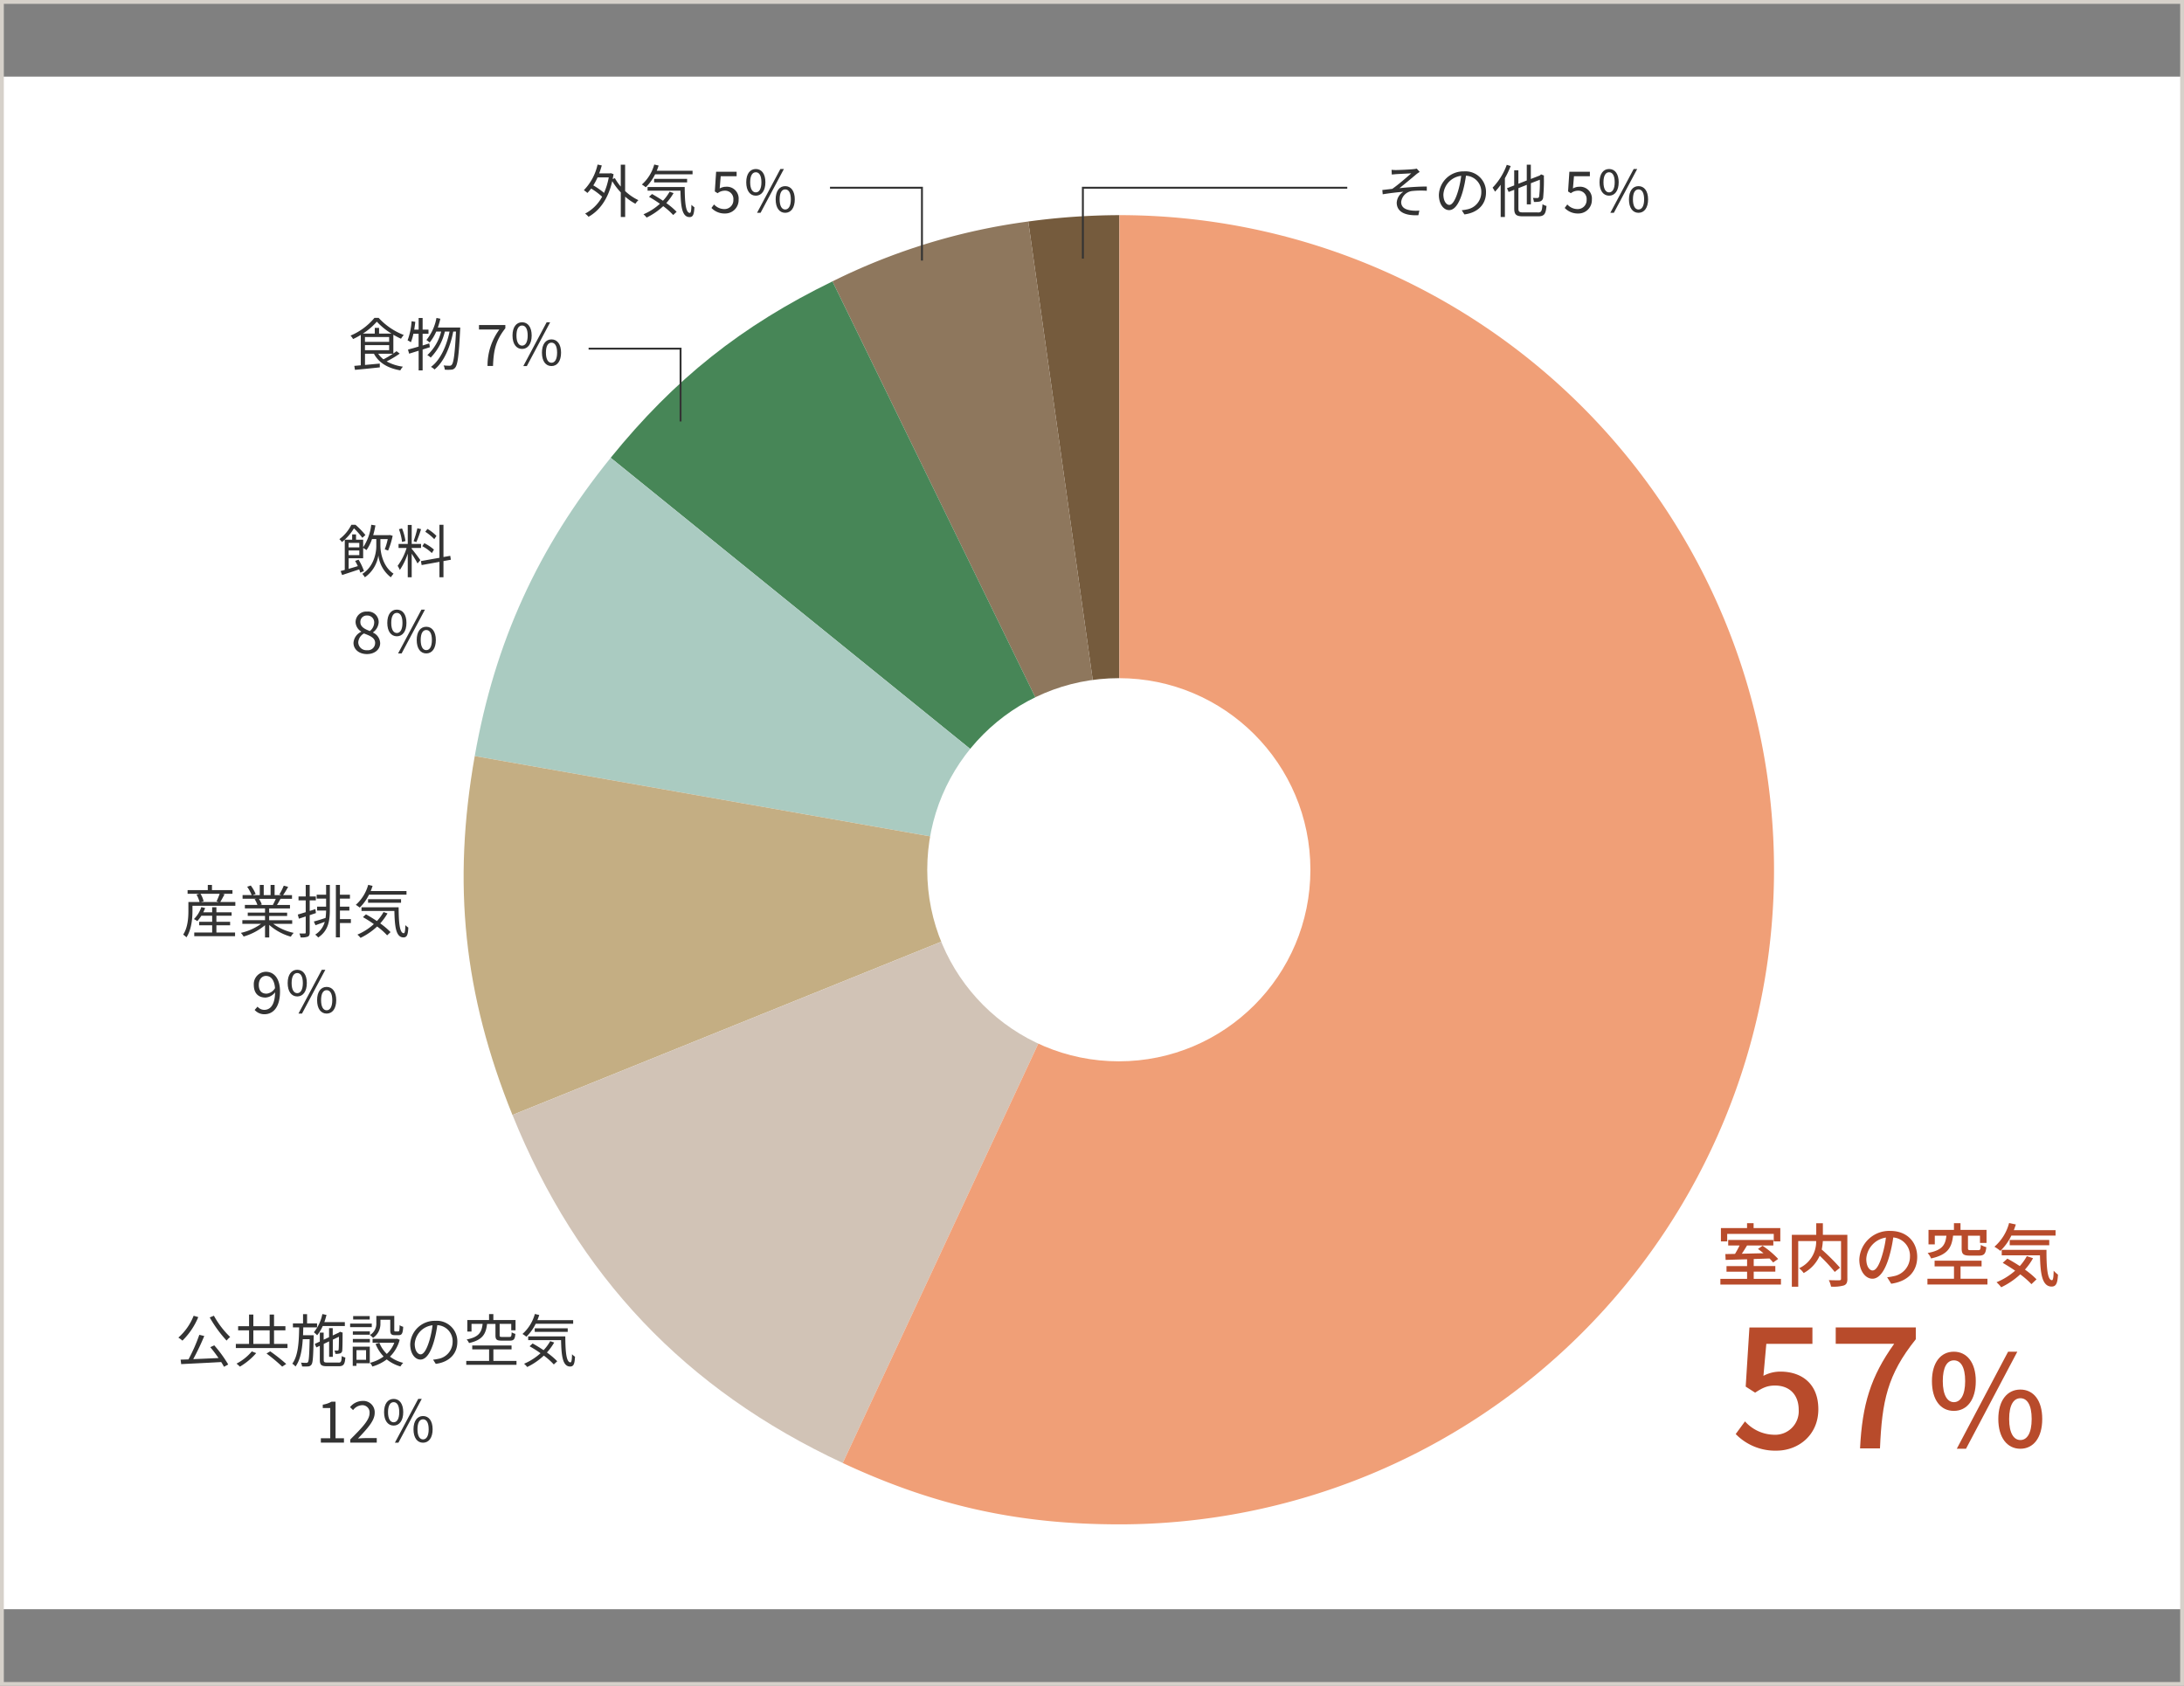<svg xmlns="http://www.w3.org/2000/svg" xmlns:xlink="http://www.w3.org/1999/xlink" width="570" height="440" viewBox="0 0 570 440">
  <rect x="0" y="0" width="570" height="440" fill="#808080" stroke="none"/>
  <defs>
    <clipPath id="clip-path">
      <rect id="長方形" width="570" height="440" transform="translate(220 2575)" fill="#fff" stroke="#c9c9c9" stroke-width="1"/>
    </clipPath>
  </defs>
  <g id="img_healthy-housing05" transform="translate(-220 -2575)" clip-path="url(#clip-path)">
    <g id="_テキスト" transform="translate(220 2595)">
      <rect id="長方形_24045" data-name="長方形 24045" width="570" height="400" fill="#fff"/>
      <g id="グループ_11623" data-name="グループ 11623">
        <g id="グループ_11622" data-name="グループ 11622">
          <path id="パス_11453" data-name="パス 11453" d="M292.15,207,268.37,37.81a180.194,180.194,0,0,1,23.78-1.66Z" fill="#755b3d"/>
          <path id="パス_11454" data-name="パス 11454" d="M292.15,207,217.26,53.44a162.567,162.567,0,0,1,51.12-15.63L292.16,207Z" fill="#8e775d"/>
          <path id="パス_11455" data-name="パス 11455" d="M292.15,207,159.38,99.48c16.63-20.53,34.13-34.46,57.88-46.04L292.16,207Z" fill="#478657"/>
          <path id="パス_11456" data-name="パス 11456" d="M292.15,207,123.9,177.33c5.24-29.74,16.48-54.39,35.48-77.85Z" fill="#aacbc1"/>
          <path id="パス_11457" data-name="パス 11457" d="M292.15,207,133.74,271c-12.72-31.5-15.74-60.22-9.84-93.67Z" fill="#c4ae83"/>
          <path id="パス_11458" data-name="パス 11458" d="M292.15,207l-72.2,154.84c-41.05-19.14-69.24-48.85-86.2-90.84l158.41-64Z" fill="#d1c3b6"/>
          <path id="パス_11459" data-name="パス 11459" d="M292.15,207V36.15a170.85,170.85,0,1,1,0,341.7c-26.42,0-48.26-4.84-72.2-16.01Z" fill="#f09f77"/>
        </g>
        <circle id="楕円形_478" data-name="楕円形 478" cx="50" cy="50" r="50" transform="translate(242 157)" fill="#fff"/>
      </g>
      <g id="グループ_11624" data-name="グループ 11624">
        <g id="グループ_11745" data-name="グループ 11745" transform="translate(-0.38)">
          <path id="パス_11460" data-name="パス 11460" d="M465.19,313.78v1.49H449.38v-1.49h6.97v-1.87h-5.37v-1.46h5.37v-1.78c-2.11.05-4.07.11-5.6.16l-.07-1.53c.74,0,1.6-.02,2.52-.04a24.447,24.447,0,0,0,1.19-2.2h-2.97v-1.44H463.2v1.44h-6.86c-.43.72-.9,1.49-1.37,2.16,1.78-.04,3.73-.09,5.67-.13-.49-.4-.99-.79-1.46-1.12l1.21-.83a23,23,0,0,1,4.07,3.44l-1.31.92a10.467,10.467,0,0,0-.95-1.04c-1.37.05-2.77.09-4.12.14v1.84h5.64v1.46h-5.64v1.87h7.13ZM451.16,304h-1.64v-3.47h6.82v-1.28h1.71v1.28h6.97V304h-1.71v-1.96H451.16Z" fill="#b84b2b"/>
          <path id="パス_11461" data-name="パス 11461" d="M482.53,313.73c0,.99-.23,1.49-.9,1.76a9.911,9.911,0,0,1-3.37.31,6.392,6.392,0,0,0-.58-1.69c1.17.05,2.39.05,2.74.04s.45-.11.45-.43v-9.81h-4.75a15.081,15.081,0,0,1-.29,2.21,54.829,54.829,0,0,1,4.77,4.75l-1.37,1.1a42.523,42.523,0,0,0-3.93-4.23,9.553,9.553,0,0,1-4.18,4.52,6.084,6.084,0,0,0-1.19-1.26,7.621,7.621,0,0,0,4.45-7.09H469.7v11.92h-1.67V302.29h6.37v-3.03h1.73v3.03h6.39v11.45Z" fill="#b84b2b"/>
          <path id="パス_11462" data-name="パス 11462" d="M493.96,315.04l-1.06-1.69a10.376,10.376,0,0,0,1.6-.25,5.179,5.179,0,0,0,4.36-5.11,4.78,4.78,0,0,0-4.36-5.02,35.81,35.81,0,0,1-1.08,5.06c-1.08,3.67-2.57,5.71-4.36,5.71s-3.42-1.98-3.42-4.99a7.808,7.808,0,0,1,8.05-7.49c4.52,0,7.06,3.02,7.06,6.79s-2.41,6.37-6.79,7Zm-4.84-3.46c.81,0,1.66-1.17,2.48-3.94a29.085,29.085,0,0,0,.99-4.64,6.015,6.015,0,0,0-5.13,5.56c0,2.07.88,3.03,1.66,3.03Z" fill="#b84b2b"/>
          <path id="パス_11463" data-name="パス 11463" d="M519.08,313.74v1.51H503.42v-1.51h6.93v-3.22h-5.06v-1.49h12.26v1.49h-5.49v3.22Zm-8.97-11.23c-.36,3.1-1.37,4.97-5.74,5.94a4.743,4.743,0,0,0-.9-1.42c3.87-.72,4.63-2.11,4.9-4.52h-3.03v2.27H503.7V301h6.64v-1.75h1.71V301h6.79v3.4h-1.71v-1.89H514v3.26c0,.45.11.52.7.52h2c.49,0,.59-.2.65-1.37a5.945,5.945,0,0,0,1.44.58c-.16,1.76-.61,2.21-1.91,2.21h-2.39c-1.75,0-2.14-.43-2.14-1.93V302.5h-2.23Z" fill="#b84b2b"/>
          <path id="パス_11464" data-name="パス 11464" d="M525.33,302.47a13.665,13.665,0,0,1-2.88,4,11.834,11.834,0,0,0-1.55-1.08,12.3,12.3,0,0,0,3.83-6.19l1.76.38c-.16.5-.34,1.01-.52,1.49h10.89v1.41H525.32Zm5.65,5.92a16.116,16.116,0,0,1-2.11,2.97,21.626,21.626,0,0,1,3.02,2.54l-1.33,1.26a21.625,21.625,0,0,0-2.92-2.56,19.648,19.648,0,0,1-4.97,3.37,8.744,8.744,0,0,0-1.22-1.31,17.112,17.112,0,0,0,4.86-3.02c-1.08-.74-2.2-1.44-3.24-2.04l1.21-1.1c1.03.56,2.16,1.22,3.24,1.94a13.386,13.386,0,0,0,1.84-2.59l1.62.54Zm3.51-2.18c-.02,4.48.23,7.92,1.44,7.92.32-.02.41-1.01.43-2.48a8.933,8.933,0,0,0,1.13,1.03c-.13,2.23-.47,3.1-1.66,3.11-2.5-.02-2.94-3.4-3.04-8.16h-9.98v-1.42h11.67Zm-9.6-1.21v-1.37h10.32V305Z" fill="#b84b2b"/>
        </g>
        <g id="グループ_11744" data-name="グループ 11744" transform="translate(-18.22)">
          <path id="パス_11465" data-name="パス 11465" d="M471.22,354.272l2.425-3.306a10.384,10.384,0,0,0,7.587,3.49,6.136,6.136,0,0,0,6.429-6.485c0-4.023-2.462-6.356-6.172-6.356-2.076,0-3.307.625-5.2,1.855l-2.462-1.58.974-15.431h16.441v4.28H479.211l-.753,8.34a9.318,9.318,0,0,1,4.446-1.1c5.419,0,9.883,3.049,9.883,9.828s-5.254,10.8-10.93,10.8a14.355,14.355,0,0,1-10.618-4.317Z" transform="translate(0 0.008)" fill="#b84b2b"/>
          <path id="パス_11466" data-name="パス 11466" d="M500.677,330.73H485.43v-4.28h20.9v3.086c-7.458,9.3-8.817,16.184-9.35,28.491h-5.2c.57-11.463,2.774-18.737,8.909-27.3Z" transform="translate(11.893)" fill="#b84b2b"/>
          <path id="パス_11467" data-name="パス 11467" d="M499.1,337.579c0-4.868,2.315-7.678,5.713-7.678s5.731,2.811,5.731,7.678-2.278,7.77-5.731,7.77S499.1,342.5,499.1,337.579Zm8.671,0c0-3.747-1.194-5.419-2.939-5.419s-2.9,1.69-2.9,5.419,1.231,5.492,2.9,5.492S507.771,341.344,507.771,337.579Zm11.206-7.678h2.406l-13.392,25.332h-2.406Zm-2.553,17.561c0-4.886,2.351-7.678,5.75-7.678s5.713,2.774,5.713,7.678-2.315,7.77-5.713,7.77-5.75-2.847-5.75-7.77Zm8.707,0c0-3.766-1.231-5.419-2.939-5.419s-2.939,1.653-2.939,5.419,1.231,5.493,2.939,5.493S525.13,351.227,525.13,347.461Z" transform="translate(23.335 2.887)" fill="#b84b2b"/>
        </g>
      </g>
      <g id="グループ_11625" data-name="グループ 11625">
        <path id="パス_11468" data-name="パス 11468" d="M51.75,323.75a18.463,18.463,0,0,1-4.14,6.15,7.126,7.126,0,0,0-1.06-.79,14.871,14.871,0,0,0,3.99-5.7l1.22.35Zm4.18,7.39a33.279,33.279,0,0,1,3.63,4.98l-1.09.61c-.2-.36-.45-.79-.74-1.24-3.78.22-7.77.4-10.44.54l-.15-1.17c.61-.01,1.3-.04,2.05-.06a43.967,43.967,0,0,0,2.83-6.42l1.29.31a62.243,62.243,0,0,1-2.88,6.04c2.02-.08,4.33-.18,6.6-.29-.67-.97-1.44-2-2.15-2.83l1.04-.48Zm-.1-7.74a23.168,23.168,0,0,0,4.24,5.55,5.516,5.516,0,0,0-.93.94,32.456,32.456,0,0,1-4.4-6.04l1.08-.45Z" fill="#333"/>
        <path id="パス_11469" data-name="パス 11469" d="M75.03,330.75v1.08H61.55v-1.08H65v-3.54H62.15v-1.08H65V323.1h1.12v3.03h4.26V323.1h1.14v3.03h2.97v1.08H71.52v3.54h3.51Zm-8.16,2.4a17.036,17.036,0,0,1-4.26,3.54,9.816,9.816,0,0,0-.88-.79,13,13,0,0,0,3.99-3.19l1.15.45Zm-.75-2.4h4.26v-3.54H66.12Zm4.4,1.94a44.955,44.955,0,0,1,4.18,3.3l-1.05.69a46.442,46.442,0,0,0-4.09-3.42l.96-.57Z" fill="#333"/>
        <path id="パス_11470" data-name="パス 11470" d="M81.88,328.5s0,.36-.02.51c-.1,4.96-.19,6.64-.57,7.14a1.1,1.1,0,0,1-.87.48,11.87,11.87,0,0,1-1.59,0,2.611,2.611,0,0,0-.29-.99c.62.06,1.17.06,1.38.06a.454.454,0,0,0,.46-.21c.25-.35.34-1.8.44-5.97h-1.8c-.18,2.85-.65,5.44-1.9,7.14a3.19,3.19,0,0,0-.84-.74c1.56-2.07,1.74-5.79,1.8-9.48H76.45V325.4h2.64v-2.41h1.05v2.41h2.61v1.04h-3.6c-.02.69-.03,1.38-.06,2.05h2.79Zm2.35-2.41a10.224,10.224,0,0,1-1.46,2.41,8.027,8.027,0,0,0-.85-.78,10.9,10.9,0,0,0,2.21-4.76l1.08.23a18.624,18.624,0,0,1-.56,1.88H90v1.02H84.23Zm4.12,9.55c.66,0,.78-.29.84-1.73a3.276,3.276,0,0,0,.94.41c-.13,1.77-.46,2.26-1.73,2.26H85.36c-1.48,0-1.89-.33-1.89-1.65v-3.68l-.9.42-.42-.91,1.32-.62V327.8h1v1.86l1.41-.66v-2.37h.96v1.92l1.65-.77.07-.07.18-.13.71.25-.04.18c0,2.13-.03,4.02-.09,4.44a.806.806,0,0,1-.67.81,3.831,3.831,0,0,1-1.12.09,2.884,2.884,0,0,0-.24-.87,7.709,7.709,0,0,0,.78.02c.18,0,.27-.03.31-.29.04-.23.08-1.54.08-3.33l-1.6.76v4.49H85.9v-4.04l-1.41.67v4.17c0,.57.14.69.96.69h2.91Z" fill="#333"/>
        <path id="パス_11471" data-name="パス 11471" d="M97.03,326.37H91.38v-.92h5.65Zm-.52,9.43H93.03v.69h-.97v-5.02h4.45v4.33Zm-4.42-8.32h4.44v.88H92.09Zm0,1.98h4.44v.9H92.09Zm4.4-5.07H92.17v-.9h4.32Zm-3.45,7.99v2.52h2.5v-2.52Zm6.24-7.12a4.4,4.4,0,0,1-1.92,3.92,5.2,5.2,0,0,0-.81-.74,3.467,3.467,0,0,0,1.67-3.19v-1.8h4.68v3.66c0,.33.05.39.29.39h.75c.27,0,.33-.19.36-1.63a2.7,2.7,0,0,0,.93.41c-.09,1.75-.36,2.19-1.15,2.19h-1.04c-.92,0-1.19-.29-1.19-1.35v-2.67H99.29v.82Zm5.04,4.4a9.723,9.723,0,0,1-2.54,4.42,9.646,9.646,0,0,0,3.45,1.62,4.607,4.607,0,0,0-.72.94,10.257,10.257,0,0,1-3.57-1.84,11.5,11.5,0,0,1-3.76,1.86,3.64,3.64,0,0,0-.6-.97,10.247,10.247,0,0,0,3.54-1.65,10.26,10.26,0,0,1-2.1-3.27l.99-.3a8.5,8.5,0,0,0,1.94,2.9,7.917,7.917,0,0,0,1.96-2.92H97.24v-1.02h6.17l.19-.04.72.29Z" fill="#333"/>
        <path id="パス_11472" data-name="パス 11472" d="M113.74,335.98l-.71-1.11a9.272,9.272,0,0,0,1.29-.2,4.527,4.527,0,0,0,3.81-4.46,4.183,4.183,0,0,0-4-4.35,29.9,29.9,0,0,1-.9,4.32c-.92,3.09-2.1,4.66-3.5,4.66s-2.67-1.53-2.67-4a6.4,6.4,0,0,1,6.55-6.11,5.364,5.364,0,0,1,5.75,5.52c0,3.04-2.07,5.25-5.62,5.71Zm-3.96-2.5c.71,0,1.5-1.01,2.27-3.54a24.616,24.616,0,0,0,.84-4.05,5.232,5.232,0,0,0-4.65,4.86c0,1.89.87,2.73,1.54,2.73Z" fill="#333"/>
        <path id="パス_11473" data-name="パス 11473" d="M134.8,335.19v1.02H121.69v-1.02h5.96v-3.01h-4.4v-1.01h10.26v1.01h-4.74v3.01h6.03Zm-7.68-9.66c-.3,2.66-1.18,4.2-4.71,5a3.088,3.088,0,0,0-.62-.93c3.21-.63,3.92-1.88,4.17-4.07h-2.9v2h-1.09v-3h5.67v-1.56h1.12v1.56h5.79v2.67h-1.12v-1.67H130.4v2.97c0,.38.09.44.65.44h1.92c.44,0,.52-.17.57-1.21a3.186,3.186,0,0,0,.96.4c-.1,1.41-.42,1.77-1.42,1.77h-2.15c-1.3,0-1.62-.28-1.62-1.39v-2.97h-2.19Z" fill="#333"/>
        <path id="パス_11474" data-name="パス 11474" d="M139.81,325.5a12.28,12.28,0,0,1-2.43,3.38,8.318,8.318,0,0,0-1.02-.72,10.781,10.781,0,0,0,3.23-5.22l1.15.27c-.15.46-.31.92-.49,1.35h9.34v.94h-9.78Zm4.83,4.89a15.843,15.843,0,0,1-1.9,2.61,19.7,19.7,0,0,1,2.69,2.28l-.89.84a17.625,17.625,0,0,0-2.61-2.31,17.372,17.372,0,0,1-4.33,2.97,6.541,6.541,0,0,0-.82-.85,15.115,15.115,0,0,0,4.29-2.75,32.158,32.158,0,0,0-2.85-1.81l.79-.73c.92.51,1.9,1.11,2.86,1.75a11.859,11.859,0,0,0,1.73-2.35l1.05.36Zm2.9-1.58c.02,3.87.23,6.76,1.35,6.76.3,0,.38-.86.4-2.12a4.21,4.21,0,0,0,.78.64c-.1,1.88-.34,2.55-1.26,2.57-1.98-.01-2.29-2.8-2.38-6.9h-8.58v-.96h9.69Zm-7.98-1.2v-.93h8.61v.93Z" fill="#333"/>
        <path id="パス_11475" data-name="パス 11475" d="M83.75,355.38h2.44v-7.89H84.24v-.88a6.4,6.4,0,0,0,2.28-.78h1.05v9.55h2.2v1.14H83.74v-1.14Z" fill="#333"/>
        <path id="パス_11476" data-name="パス 11476" d="M91.41,355.71c3.22-3.21,5.04-5.13,5.04-6.88a1.881,1.881,0,0,0-2.02-2.08,3.117,3.117,0,0,0-2.28,1.28l-.79-.77a4.213,4.213,0,0,1,3.24-1.62,2.956,2.956,0,0,1,3.19,3.13c0,2.01-1.83,4-4.36,6.67.57-.04,1.23-.1,1.8-.1h3.1v1.18H91.42v-.81Z" fill="#333"/>
        <path id="パス_11477" data-name="パス 11477" d="M100.24,348.57c0-2.21.99-3.46,2.5-3.46s2.5,1.26,2.5,3.46-1,3.5-2.5,3.5S100.24,350.79,100.24,348.57Zm3.96,0c0-1.77-.58-2.61-1.46-2.61s-1.47.84-1.47,2.61.6,2.64,1.47,2.64S104.2,350.32,104.2,348.57Zm4.95-3.46h.92l-6.09,11.43h-.92Zm-1.23,7.93c0-2.2.99-3.46,2.49-3.46s2.5,1.26,2.5,3.46-.99,3.5-2.5,3.5S107.92,355.26,107.92,353.04Zm3.96,0c0-1.75-.58-2.61-1.47-2.61s-1.45.86-1.45,2.61.58,2.64,1.45,2.64S111.88,354.8,111.88,353.04Z" fill="#333"/>
      </g>
      <g id="グループ_11626" data-name="グループ 11626">
        <path id="パス_11478" data-name="パス 11478" d="M61.42,215.42v.99H50.23v1.33c0,1.96-.25,4.91-1.57,6.9a5.818,5.818,0,0,0-.85-.71c1.21-1.86,1.36-4.42,1.36-6.19v-2.33h2.91a8.28,8.28,0,0,0-.79-1.93l.77-.21h-3.1v-.96h5.27v-1.35h1.09v1.35h5.35v.96H58.06l.55.13c-.38.71-.78,1.46-1.12,2.01h3.94Zm-4.95,7.96h4.88v.96H50.7v-.96h4.67v-1.89H51.98v-.9h3.39v-1.58H52.55a10.232,10.232,0,0,1-1.06,1.4,6.124,6.124,0,0,0-.87-.54,7.83,7.83,0,0,0,1.92-3.12l1,.24a6.971,6.971,0,0,1-.5,1.12h2.33v-1.33h1.11v1.33h3.97v.9H56.48v1.58h3.58v.9H56.48v1.89Zm-4.15-10.11a6.329,6.329,0,0,1,.82,1.95l-.67.19h4.57l-.52-.18a16.822,16.822,0,0,0,.81-1.96H52.32Z" fill="#333"/>
        <path id="パス_11479" data-name="パス 11479" d="M71.31,221.11a13.874,13.874,0,0,0,5.35,2.37,3.981,3.981,0,0,0-.75.99,14.275,14.275,0,0,1-5.64-3.07v3.27h-1.1v-3.2a15.323,15.323,0,0,1-5.59,2.96,4.665,4.665,0,0,0-.72-.95,14.433,14.433,0,0,0,5.29-2.37h-4.9v-.95h5.92v-1.11H64.66v-.86h4.51v-1.1H63.91v-.91h3.27a6.09,6.09,0,0,0-.73-1.5l.52-.11H63.31v-.96h2.38a11.836,11.836,0,0,0-1.18-2.18l.94-.31a9.784,9.784,0,0,1,1.27,2.21l-.77.29H67.8v-2.66h1.03v2.66h1.79v-2.66h1.05v2.66h1.81l-.56-.18a16.726,16.726,0,0,0,1.14-2.28l1.14.3a21.53,21.53,0,0,1-1.32,2.16h2.33v.96h-3c-.3.57-.63,1.16-.93,1.61h3.4v.91H70.25v1.1h4.69v.86H70.25v1.11h6.01v.95H71.28Zm-3.73-6.53a6.553,6.553,0,0,1,.75,1.5l-.48.11h3.52l-.15-.04a15.074,15.074,0,0,0,.76-1.56H67.57Z" fill="#333"/>
        <path id="パス_11480" data-name="パス 11480" d="M80.83,218.86v4.51c0,.6-.14.92-.51,1.09a4.678,4.678,0,0,1-1.86.2,4.156,4.156,0,0,0-.33-1.02c.65.01,1.23.01,1.41,0s.25-.04.25-.27v-4.18l-1.78.58-.29-1.08c.57-.15,1.29-.38,2.07-.62v-3.08H77.91v-1.02h1.88v-3h1.04v3h1.6v1.02h-1.6v2.76c.5-.15.99-.31,1.48-.48l.15,1.04-1.63.54Zm4.27-7.89h.99v6.29c0,2.99-.33,5.61-3.04,7.42a5.574,5.574,0,0,0-.78-.75,5.728,5.728,0,0,0,2.49-3.33c-.84.31-1.68.61-2.42.88l-.43-.97c.82-.21,1.92-.56,3.06-.93a17.006,17.006,0,0,0,.14-1.93H82.76v-1.01h2.35v-2.1H82.65v-1.02h2.46v-2.55Zm6.48,9.93H88.72v3.75H87.66V210.97h1.06v2.55h2.61v1.02H88.72v2.1h2.46v1.01H88.72v2.23h2.86v1.02Z" fill="#333"/>
        <path id="パス_11481" data-name="パス 11481" d="M96.31,213.5a12.279,12.279,0,0,1-2.43,3.38,8.322,8.322,0,0,0-1.02-.72,10.781,10.781,0,0,0,3.23-5.22l1.15.27c-.15.46-.31.92-.49,1.35h9.34v.94H96.31Zm4.83,4.89a15.844,15.844,0,0,1-1.9,2.61,19.7,19.7,0,0,1,2.69,2.28l-.89.84a17.625,17.625,0,0,0-2.61-2.31,17.371,17.371,0,0,1-4.33,2.97,6.541,6.541,0,0,0-.82-.85,15.114,15.114,0,0,0,4.29-2.75,32.163,32.163,0,0,0-2.85-1.81l.79-.73c.92.51,1.9,1.11,2.86,1.75a11.858,11.858,0,0,0,1.73-2.35l1.05.36Zm2.9-1.58c.02,3.87.23,6.76,1.35,6.76.3,0,.38-.86.4-2.12a4.209,4.209,0,0,0,.78.64c-.1,1.88-.34,2.55-1.26,2.57-1.98-.01-2.29-2.8-2.38-6.9H94.35v-.96h9.69Zm-7.98-1.2v-.93h8.61v.93Z" fill="#333"/>
        <path id="パス_11482" data-name="パス 11482" d="M66.46,243.59l.76-.86a2.253,2.253,0,0,0,1.75.84c1.5,0,2.77-1.17,2.83-4.59a3.413,3.413,0,0,1-2.5,1.38c-1.86,0-3.06-1.12-3.06-3.31a3.219,3.219,0,0,1,3.15-3.42c2.11,0,3.69,1.71,3.69,5.14,0,4.29-1.93,5.94-4.06,5.94a3.348,3.348,0,0,1-2.56-1.12Zm3.07-4.24a2.9,2.9,0,0,0,2.25-1.46c-.18-2.07-1.02-3.18-2.38-3.18-1.05,0-1.86.93-1.86,2.34s.66,2.29,2,2.29Z" fill="#333"/>
        <path id="パス_11483" data-name="パス 11483" d="M75.08,236.57c0-2.21.99-3.46,2.5-3.46s2.5,1.26,2.5,3.46-1,3.5-2.5,3.5S75.08,238.79,75.08,236.57Zm3.96,0c0-1.77-.58-2.61-1.46-2.61s-1.47.84-1.47,2.61.6,2.64,1.47,2.64S79.04,238.32,79.04,236.57Zm4.95-3.46h.92l-6.09,11.43H77.9l6.09-11.43Zm-1.23,7.93c0-2.2.99-3.46,2.49-3.46s2.5,1.26,2.5,3.46-.99,3.5-2.5,3.5S82.76,243.26,82.76,241.04Zm3.96,0c0-1.75-.58-2.61-1.47-2.61s-1.45.86-1.45,2.61.58,2.64,1.45,2.64S86.72,242.8,86.72,241.04Z" fill="#333"/>
      </g>
      <g id="グループ_11627" data-name="グループ 11627">
        <path id="パス_11484" data-name="パス 11484" d="M94.58,120.37a21.117,21.117,0,0,0-2.2-2.48,13.126,13.126,0,0,1-3.14,3.58,3.706,3.706,0,0,0-.67-.75,10.489,10.489,0,0,0,3.13-3.75h1.08a21.314,21.314,0,0,1,2.59,2.67l-.79.72Zm4.71,2.28c0,1.17.48,5.14,3.42,7.08-.19.22-.54.69-.71.94a8.531,8.531,0,0,1-3.25-5.71,8.51,8.51,0,0,1-3.52,5.71,8.986,8.986,0,0,0-.66-.9c3.18-1.98,3.64-5.89,3.64-7.12v-1.96H97.09a11.561,11.561,0,0,1-1.44,2.88,8.228,8.228,0,0,0-.87-.56v2.7H90.99v2.75c.75-.21,1.57-.45,2.4-.71-.23-.46-.46-.95-.71-1.35l.9-.33a15.4,15.4,0,0,1,1.41,2.97l-.96.42a7.165,7.165,0,0,0-.29-.85c-1.57.52-3.18,1.06-4.45,1.47l-.39-1.04c.33-.09.69-.18,1.08-.3v-7.88h1.93v-1.38h1.01v1.38h1.86v1.98a13.462,13.462,0,0,0,2.11-5.88l1.09.17a22.9,22.9,0,0,1-.58,2.54h4.17l.18-.04.73.21a20.245,20.245,0,0,1-1.19,3.86l-.87-.33a17.648,17.648,0,0,0,.78-2.67H99.28v1.96Zm-8.31-.96v1.17h2.8v-1.17Zm2.8,3.19v-1.21h-2.8v1.21Z" fill="#333"/>
        <path id="パス_11485" data-name="パス 11485" d="M107.45,123.24c.42.46,1.92,2.44,2.25,2.95l-.73.87c-.27-.55-.98-1.71-1.52-2.55v6.15h-1.03v-6.17a17.338,17.338,0,0,1-2.07,4.27,6.944,6.944,0,0,0-.57-1.08,15.509,15.509,0,0,0,2.34-4.66h-2.1v-1.05h2.4v-4.95h1.03v4.95h2.44v1.05h-2.44v.21Zm-2.52-1.79a14.23,14.23,0,0,0-.81-3.33l.81-.2a13.629,13.629,0,0,1,.89,3.29Zm4.96-3.34a30.159,30.159,0,0,1-1.23,3.38l-.72-.24a25.656,25.656,0,0,0,.99-3.38l.96.24Zm5.85,8.34v4.21h-1.05v-4.02l-4.65.84-.18-1.04,4.83-.86v-8.61h1.05v8.41l1.77-.31.16,1.02-1.93.35Zm-3.03-2.1a11.185,11.185,0,0,0-2.49-1.8l.52-.78a11.253,11.253,0,0,1,2.52,1.68l-.55.9Zm.63-3.63a12.308,12.308,0,0,0-2.35-1.93l.57-.75a11.42,11.42,0,0,1,2.35,1.83Z" fill="#333"/>
        <path id="パス_11486" data-name="パス 11486" d="M92.26,147.79a3.43,3.43,0,0,1,2.02-2.9v-.06a3,3,0,0,1-1.48-2.48,2.785,2.785,0,0,1,3.02-2.73,2.744,2.744,0,0,1,3.01,2.83,3.507,3.507,0,0,1-1.47,2.58v.08a3.147,3.147,0,0,1,1.86,2.75c0,1.61-1.38,2.85-3.45,2.85s-3.51-1.23-3.51-2.92Zm5.65.04c0-1.39-1.35-1.89-2.91-2.5a2.835,2.835,0,0,0-1.5,2.34,2.113,2.113,0,0,0,2.29,2.03,1.877,1.877,0,0,0,2.11-1.86Zm-.25-5.29a1.776,1.776,0,0,0-1.86-1.89,1.643,1.643,0,0,0-1.75,1.71c0,1.29,1.19,1.83,2.47,2.34A2.886,2.886,0,0,0,97.66,142.54Z" fill="#333"/>
        <path id="パス_11487" data-name="パス 11487" d="M101.08,142.57c0-2.21.99-3.46,2.5-3.46s2.5,1.26,2.5,3.46-1,3.5-2.5,3.5S101.08,144.79,101.08,142.57Zm3.96,0c0-1.77-.58-2.61-1.46-2.61s-1.47.84-1.47,2.61.6,2.64,1.47,2.64S105.04,144.32,105.04,142.57Zm4.95-3.46h.92l-6.09,11.43h-.92l6.09-11.43Zm-1.23,7.93c0-2.2.99-3.46,2.49-3.46s2.5,1.26,2.5,3.46-.99,3.5-2.5,3.5S108.76,149.26,108.76,147.04Zm3.96,0c0-1.75-.58-2.61-1.47-2.61s-1.45.86-1.45,2.61.58,2.64,1.45,2.64S112.72,148.8,112.72,147.04Z" fill="#333"/>
      </g>
      <g id="グループ_11628" data-name="グループ 11628">
        <path id="パス_11488" data-name="パス 11488" d="M104.33,72.29a27.085,27.085,0,0,1-3.42,2.04,12.148,12.148,0,0,0,4.25,1.37,4.383,4.383,0,0,0-.68.96c-3.22-.55-5.61-1.95-6.88-4.33H95.26v2.92l3.85-.36.02.99c-2.34.25-4.78.5-6.49.65l-.17-1.04c.49-.04,1.06-.09,1.69-.15V67.41a18.582,18.582,0,0,1-2.01,1.08,4.807,4.807,0,0,0-.66-.9,16.354,16.354,0,0,0,6.24-4.63h1.09a17.4,17.4,0,0,0,6.56,4.47,6.659,6.659,0,0,0-.72.98c-.65-.29-1.32-.65-2-1.04v4.89c.3-.21.59-.42.83-.6l.84.64Zm-2.16-5.23a17.3,17.3,0,0,1-3.82-3.11,17.079,17.079,0,0,1-3.63,3.11h3.09V65.57h1.12v1.49Zm-6.92,2.17h6.31V67.97H95.25Zm0,2.17h6.31V70.08H95.25Zm3.46.92a5.733,5.733,0,0,0,1.37,1.46,21.753,21.753,0,0,0,2.46-1.46Z" fill="#333"/>
        <path id="パス_11489" data-name="パス 11489" d="M110.3,71.21v5.46h-1.04V71.54c-.88.27-1.74.54-2.48.77l-.3-1.07c.77-.21,1.73-.46,2.77-.79V67.11h-1.36a11.759,11.759,0,0,1-.66,2.22,5.428,5.428,0,0,0-.85-.5,17.9,17.9,0,0,0,1.04-4.99l.97.16c-.07.68-.18,1.37-.28,2.03h1.15V62.99h1.04v3.04h1.53v1.08H110.3v3.06l1.74-.54.15.99-1.89.6Zm9.81-5.74s0,.43-.02.57c-.33,6.79-.66,9.12-1.26,9.87a1.279,1.279,0,0,1-1.04.57,9.64,9.64,0,0,1-1.71,0,2.606,2.606,0,0,0-.31-1.1c.67.06,1.27.08,1.57.08a.658.658,0,0,0,.56-.25c.48-.53.81-2.75,1.11-8.68h-.72c-.75,3.93-2.4,7.92-4.89,9.9a3.264,3.264,0,0,0-.93-.67c2.46-1.77,4.08-5.46,4.86-9.22H116.1a14.6,14.6,0,0,1-3.69,6.79,3.693,3.693,0,0,0-.88-.64,12.65,12.65,0,0,0,3.61-6.15h-1.29a12.586,12.586,0,0,1-1.71,2.85,7.938,7.938,0,0,0-.85-.65,12.707,12.707,0,0,0,2.62-5.76l1.02.21a22.584,22.584,0,0,1-.66,2.29h5.83Z" fill="#333"/>
        <path id="パス_11490" data-name="パス 11490" d="M130.33,66h-5.32V64.83h6.88v.84c-2.52,3.24-3.06,5.68-3.22,9.85h-1.43A15.829,15.829,0,0,1,130.33,66Z" fill="#333"/>
        <path id="パス_11491" data-name="パス 11491" d="M133.76,67.57c0-2.21.99-3.46,2.5-3.46s2.5,1.26,2.5,3.46-1,3.5-2.5,3.5S133.76,69.79,133.76,67.57Zm3.96,0c0-1.77-.58-2.61-1.46-2.61s-1.47.84-1.47,2.61.6,2.64,1.47,2.64S137.72,69.32,137.72,67.57Zm4.95-3.46h.92L137.5,75.54h-.92Zm-1.23,7.93c0-2.2.99-3.46,2.49-3.46s2.5,1.26,2.5,3.46-.99,3.5-2.5,3.5S141.44,74.26,141.44,72.04Zm3.96,0c0-1.75-.58-2.61-1.47-2.61s-1.45.86-1.45,2.61.58,2.64,1.45,2.64S145.4,73.8,145.4,72.04Z" fill="#333"/>
      </g>
      <g id="グループ_11629" data-name="グループ 11629">
        <path id="パス_11492" data-name="パス 11492" d="M163.16,29.87a13.18,13.18,0,0,0,3.46,2.37,4.857,4.857,0,0,0-.79.94,13.569,13.569,0,0,1-2.67-1.86v5.31h-1.14V30.22a17.131,17.131,0,0,1-2.23-2.94c-1.09,4.72-3.34,7.71-6.19,9.3a4.666,4.666,0,0,0-.89-.83,10.7,10.7,0,0,0,4.44-4.41,18.651,18.651,0,0,0-2.86-2.13,11.4,11.4,0,0,1-.99,1.15,6.246,6.246,0,0,0-.92-.72,13.9,13.9,0,0,0,3.58-6.69l1.1.23c-.2.71-.42,1.41-.68,2.07h2.82l.21-.06.72.27c-.06.43-.15.85-.23,1.26l.58-.22a13.343,13.343,0,0,0,1.53,2.19V22.98h1.14v6.88Zm-7.2-3.57a17.093,17.093,0,0,1-1.11,2.09,18.873,18.873,0,0,1,2.8,1.96,18.537,18.537,0,0,0,1.23-4.05h-2.92Z" fill="#333"/>
        <path id="パス_11493" data-name="パス 11493" d="M170.97,25.5a12.28,12.28,0,0,1-2.43,3.38,8.32,8.32,0,0,0-1.02-.72,10.781,10.781,0,0,0,3.23-5.22l1.15.27c-.15.46-.31.92-.49,1.35h9.34v.94h-9.78Zm4.83,4.89A15.844,15.844,0,0,1,173.9,33a19.7,19.7,0,0,1,2.69,2.28l-.89.84a17.626,17.626,0,0,0-2.61-2.31,17.372,17.372,0,0,1-4.33,2.97,5.942,5.942,0,0,0-.82-.85,15.114,15.114,0,0,0,4.29-2.75,32.161,32.161,0,0,0-2.85-1.81l.79-.73c.92.51,1.9,1.11,2.86,1.75a11.859,11.859,0,0,0,1.73-2.35l1.05.36Zm2.9-1.58c.02,3.87.23,6.76,1.35,6.76.3,0,.38-.86.4-2.12a4.209,4.209,0,0,0,.78.64c-.1,1.88-.34,2.55-1.26,2.57-1.98-.01-2.29-2.8-2.38-6.9h-8.58V28.8h9.69Zm-7.98-1.2v-.93h8.61v.93Z" fill="#333"/>
        <path id="パス_11494" data-name="パス 11494" d="M185.69,34.26l.67-.9a3.623,3.623,0,0,0,2.7,1.21,2.316,2.316,0,0,0,2.34-2.43,2.162,2.162,0,0,0-2.28-2.37,3.02,3.02,0,0,0-1.83.66l-.73-.46.34-5.14h5.35V26H188.1l-.27,3.19a3.228,3.228,0,0,1,1.63-.45,3.078,3.078,0,0,1,3.31,3.36,3.5,3.5,0,0,1-3.6,3.62,4.675,4.675,0,0,1-3.5-1.46Z" fill="#333"/>
        <path id="パス_11495" data-name="パス 11495" d="M194.76,27.57c0-2.21.99-3.46,2.5-3.46s2.5,1.26,2.5,3.46-1,3.5-2.5,3.5S194.76,29.79,194.76,27.57Zm3.96,0c0-1.77-.58-2.61-1.46-2.61s-1.47.84-1.47,2.61.6,2.64,1.47,2.64S198.72,29.32,198.72,27.57Zm4.95-3.46h.92L198.5,35.54h-.92Zm-1.23,7.93c0-2.2.99-3.46,2.49-3.46s2.5,1.26,2.5,3.46-.99,3.5-2.5,3.5S202.44,34.26,202.44,32.04Zm3.96,0c0-1.75-.58-2.61-1.47-2.61s-1.45.86-1.45,2.61.58,2.64,1.45,2.64S206.4,33.8,206.4,32.04Z" fill="#333"/>
      </g>
      <g id="グループ_11630" data-name="グループ 11630">
        <path id="パス_11496" data-name="パス 11496" d="M364.33,24.38c.66,0,3.75-.13,4.62-.24a5.96,5.96,0,0,0,.81-.13l.77.86a9.659,9.659,0,0,0-.81.55c-1.11.93-3.28,2.75-4.48,3.69,2.28-.24,4.98-.43,7.14-.43v1.11a22.915,22.915,0,0,0-3.81.06,3.27,3.27,0,0,0-2.88,2.86c0,1.51,1.21,2.02,2.58,2.21a9.4,9.4,0,0,0,2.16.04l-.25,1.21c-3.66.17-5.65-.99-5.65-3.29a3.564,3.564,0,0,1,1.74-2.83c-1.6.13-3.6.36-5.4.66l-.1-1.12c.81-.09,1.83-.21,2.6-.3,1.62-1.12,4-3.21,4.95-4.05-.66.04-3.3.17-3.94.21-.38.03-.83.08-1.14.1l-.06-1.23a10.614,10.614,0,0,0,1.19.06Z" fill="#333"/>
        <path id="パス_11497" data-name="パス 11497" d="M382.21,35.98l-.71-1.11a9.273,9.273,0,0,0,1.29-.2,4.527,4.527,0,0,0,3.81-4.46,4.183,4.183,0,0,0-4-4.35,29.9,29.9,0,0,1-.9,4.32c-.92,3.09-2.1,4.66-3.5,4.66s-2.67-1.53-2.67-4a6.4,6.4,0,0,1,6.55-6.11,5.364,5.364,0,0,1,5.75,5.52c0,3.04-2.07,5.25-5.62,5.71Zm-3.96-2.5c.71,0,1.5-1.01,2.27-3.54a24.613,24.613,0,0,0,.84-4.05,5.232,5.232,0,0,0-4.65,4.86C376.71,32.64,377.58,33.48,378.25,33.48Z" fill="#333"/>
        <path id="パス_11498" data-name="パス 11498" d="M394.27,23.34a24.292,24.292,0,0,1-1.51,3.18V36.64h-1.1V28.23a15.119,15.119,0,0,1-1.48,1.8,8.333,8.333,0,0,0-.63-1.05,16.834,16.834,0,0,0,3.7-5.96l1.02.31Zm7.11,12.12c.92,0,1.06-.41,1.2-2.17a3.038,3.038,0,0,0,1.04.46c-.19,2.05-.54,2.71-2.19,2.71h-3.92c-1.78,0-2.31-.42-2.31-2.05V29.53l-1.46.57-.44-.97,1.89-.74V24.45h1.09v3.51l2.19-.86V22.99h1.06v3.72l2.33-.9.15-.13.19-.17.77.31-.04.2a46.858,46.858,0,0,1-.18,5.49,1.171,1.171,0,0,1-.9,1.09,6.273,6.273,0,0,1-1.52.1,3.247,3.247,0,0,0-.27-1.05c.41.03.95.03,1.14.03.27,0,.42-.06.51-.45a31.532,31.532,0,0,0,.17-4.32l-2.34.91v5.51h-1.06V28.24l-2.19.87v5.28c0,.86.2,1.05,1.26,1.05h3.82Z" fill="#333"/>
        <path id="パス_11499" data-name="パス 11499" d="M408.38,34.26l.67-.9a3.623,3.623,0,0,0,2.7,1.21,2.316,2.316,0,0,0,2.34-2.43,2.162,2.162,0,0,0-2.28-2.37,3,3,0,0,0-1.83.66l-.73-.46.34-5.14h5.35V26h-4.15l-.27,3.19a3.228,3.228,0,0,1,1.63-.45,3.078,3.078,0,0,1,3.31,3.36,3.5,3.5,0,0,1-3.6,3.62,4.675,4.675,0,0,1-3.5-1.46Z" fill="#333"/>
        <path id="パス_11500" data-name="パス 11500" d="M417.46,27.57c0-2.21.99-3.46,2.5-3.46s2.5,1.26,2.5,3.46-1,3.5-2.5,3.5S417.46,29.79,417.46,27.57Zm3.96,0c0-1.77-.58-2.61-1.46-2.61s-1.47.84-1.47,2.61.6,2.64,1.47,2.64S421.42,29.32,421.42,27.57Zm4.95-3.46h.92L421.2,35.54h-.92Zm-1.23,7.93c0-2.2.99-3.46,2.49-3.46s2.5,1.26,2.5,3.46-.99,3.5-2.5,3.5S425.14,34.26,425.14,32.04Zm3.96,0c0-1.75-.58-2.61-1.47-2.61s-1.45.86-1.45,2.61.58,2.64,1.45,2.64S429.1,33.8,429.1,32.04Z" fill="#333"/>
      </g>
      <path id="パス_11501" data-name="パス 11501" d="M240.87,48h-.5V29.25H216.62v-.5h24.25Z" fill="#333"/>
      <path id="パス_11502" data-name="パス 11502" d="M177.87,90h-.5V71.25H153.62v-.5h24.25Z" fill="#333"/>
      <path id="パス_11503" data-name="パス 11503" d="M282.87,47.5h-.5V28.75h69.25v.5H282.87Z" fill="#333"/>
    </g>
    <g id="長方形-2" data-name="長方形" transform="translate(220 2575)" fill="none" stroke="#d6d1ca" stroke-width="1">
      <rect width="570" height="440" stroke="none"/>
      <rect x="0.5" y="0.5" width="569" height="439" fill="none"/>
    </g>
  </g>
</svg>
